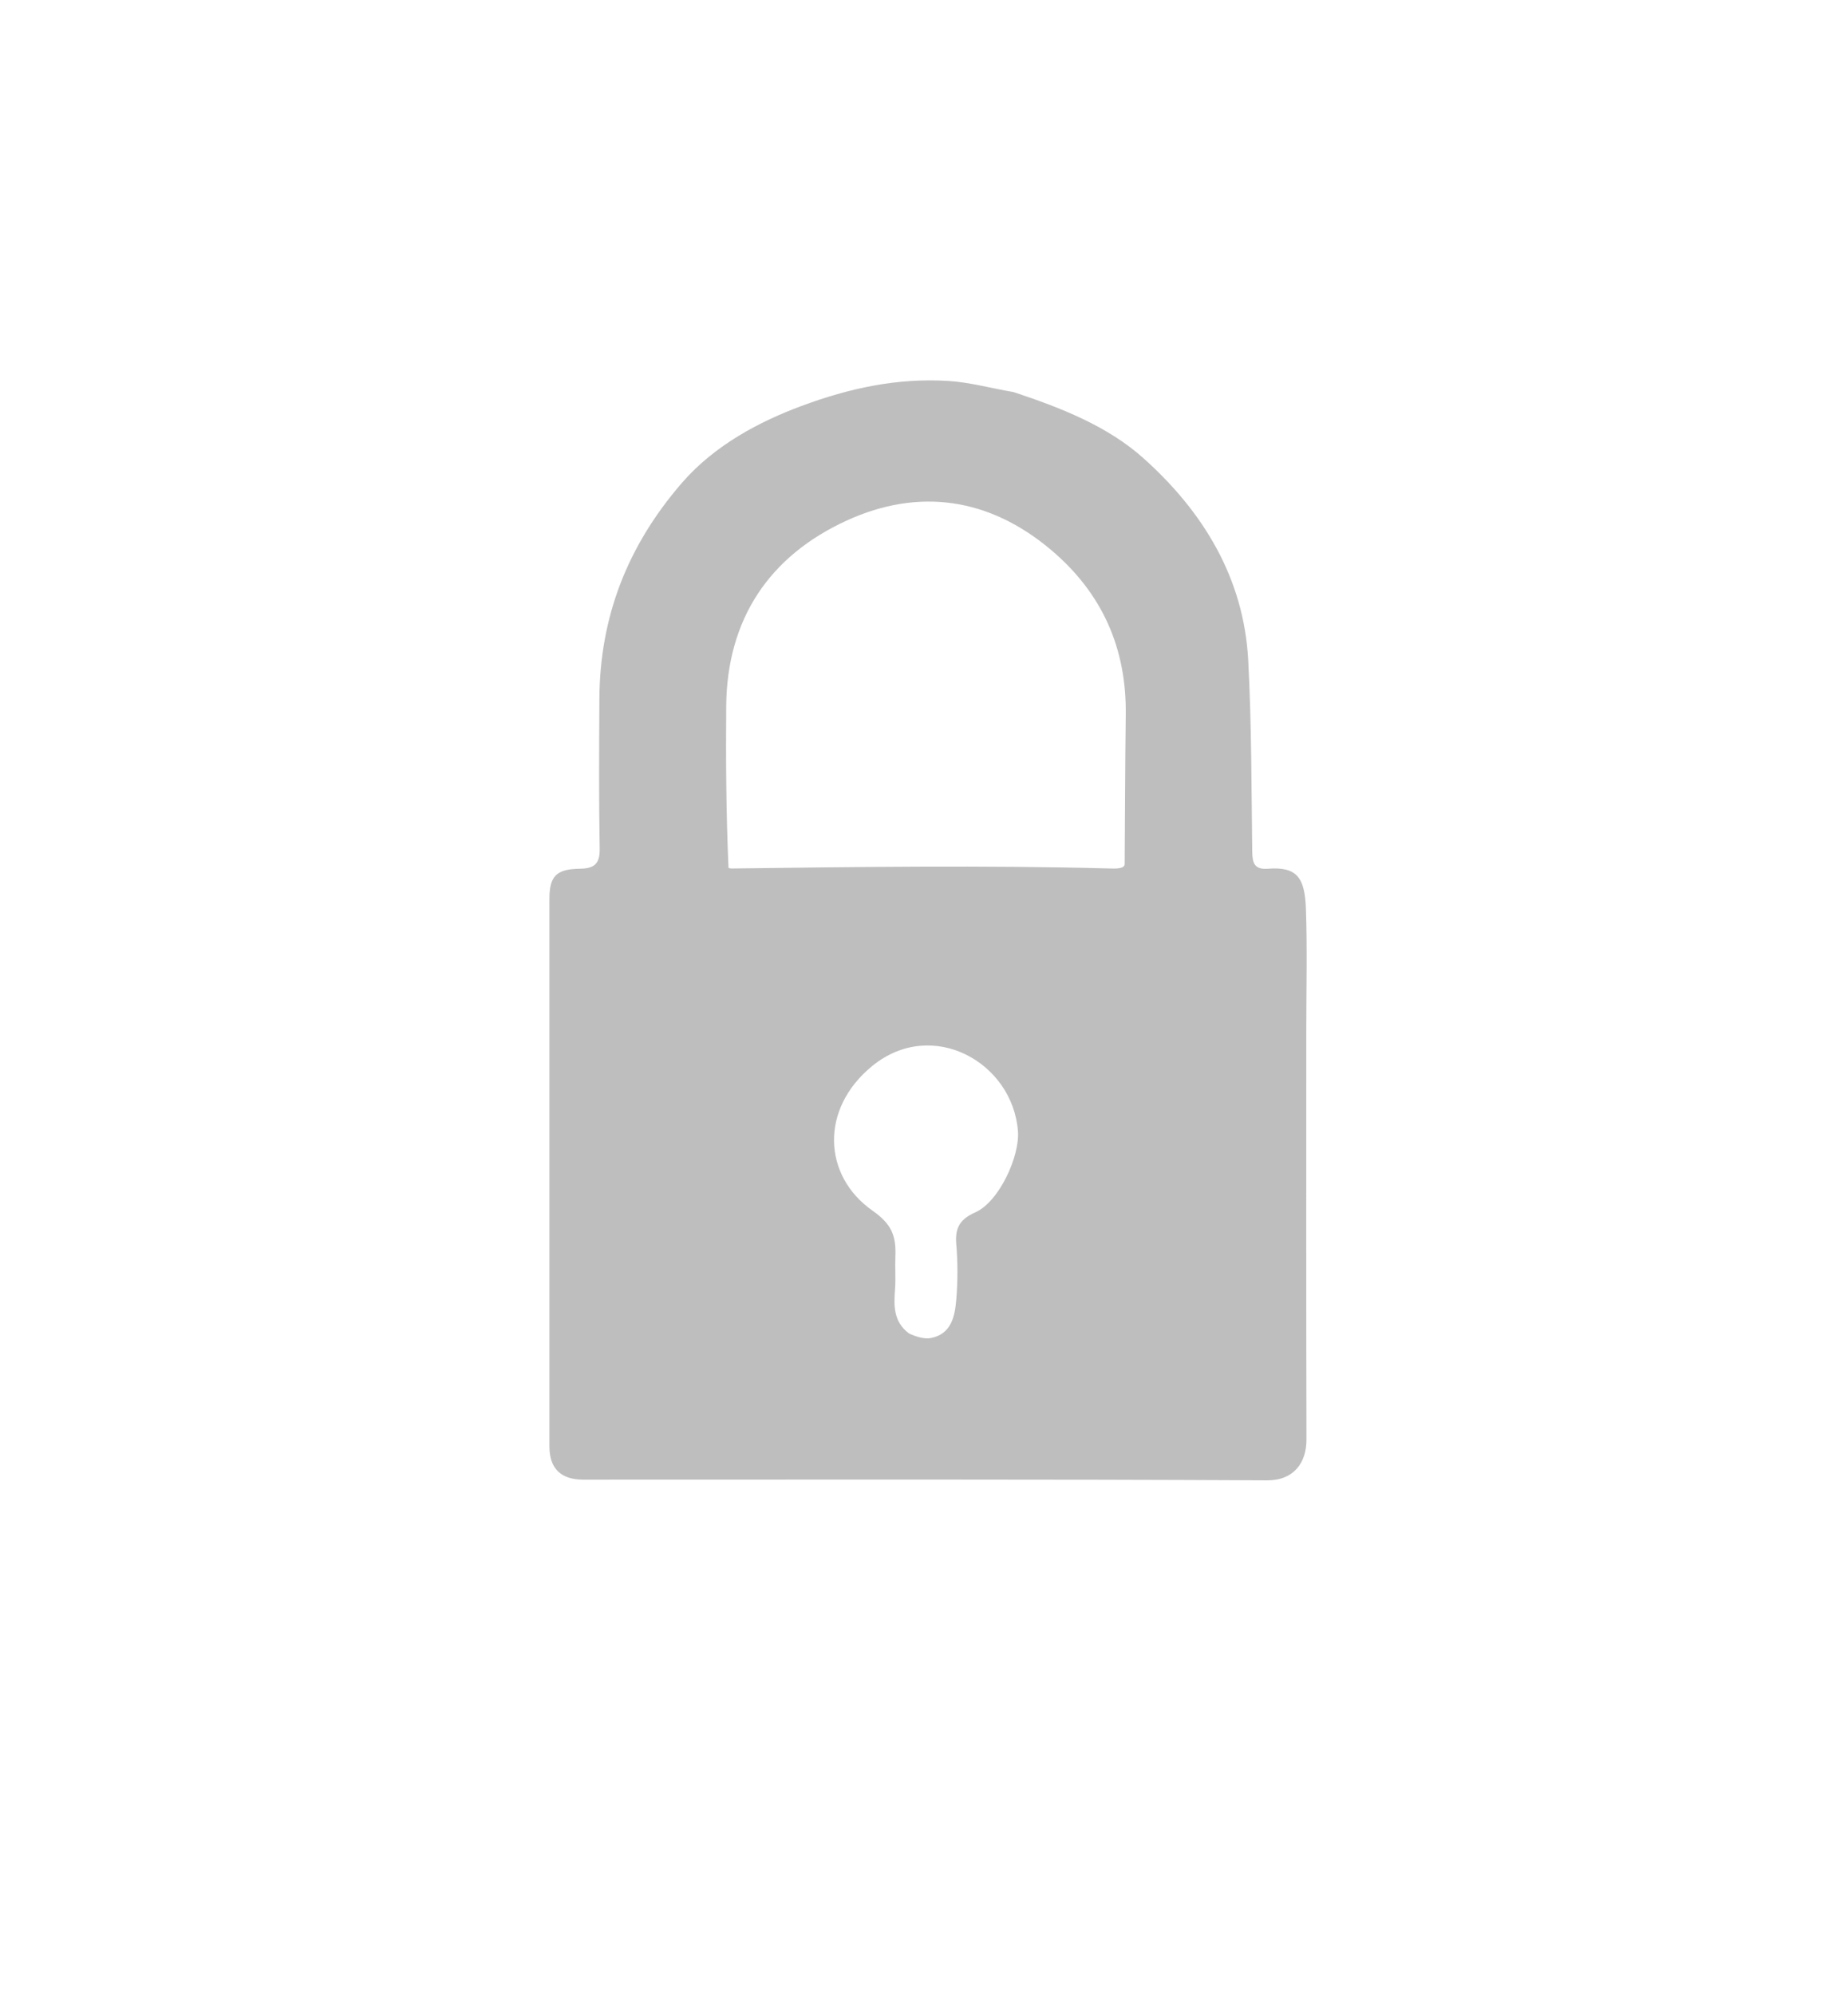 <svg version="1.1" id="Layer_1" x="0px" y="0px" width="100%" viewBox="0 0 481 519" enable-background="new 0 0 481 519" xmlns="http://www.w3.org/2000/svg">
  <defs>
    <linearGradient gradientUnits="userSpaceOnUse" x1="241.546" y1="98.975" x2="241.546" y2="385.183" id="gradient-0">
      <stop offset="0" style="stop-color: rgba(190, 190, 190, 1)"></stop>
      <stop offset="1" style="stop-color: rgba(139, 139, 139, 1)"></stop>
    </linearGradient>
  </defs>
  <path opacity="1" stroke="none" d="M 263.831 102.024 C 276.249 106.147 288.29 110.861 297.679 119.278 C 313.159 133.154 323.759 150.389 324.891 171.842 C 325.764 188.401 325.726 205.011 325.933 221.6 C 325.972 224.653 326.546 226.311 330.054 226.039 C 337.708 225.444 339.635 228.514 339.912 236.599 C 340.27 247.084 339.999 257.591 339.999 268.088 C 340 303.579 339.954 339.07 340.047 374.56 C 340.063 380.579 336.769 385.219 329.786 385.183 C 270.47 384.872 211.152 385.004 151.834 385.001 C 145.993 385.001 143.01 382.142 143.008 376.359 C 142.989 328.872 142.99 281.384 143.006 233.897 C 143.009 227.956 144.796 226.133 150.958 226.039 C 154.535 225.984 156.16 224.885 156.088 220.887 C 155.853 207.895 155.944 194.895 156.008 181.899 C 156.112 160.485 163.321 142.032 177.455 125.684 C 186.079 115.709 197.947 109.605 208.483 105.682 C 221.168 100.959 233.504 98.331 246.681 99.111 C 252.297 99.444 257.841 100.998 263.831 102.024 M 292.732 224.848 C 292.821 211.884 292.852 198.919 293.015 185.955 C 293.232 168.632 286.856 154.32 273.623 143.132 C 257.485 129.489 239.118 126.866 220.364 135.454 C 200.293 144.645 189.198 161.028 189.017 183.754 C 188.908 197.556 188.995 211.36 189.609 225.729 C 189.664 226.03 190.543 225.98 191.072 225.973 C 223.574 225.566 256.16 225.115 288.65 225.97 C 289.852 226.002 292.71 226.2 292.732 224.848 M 236.59 346.961 C 238.314 347.761 240.554 348.501 242.315 348.153 C 247.612 347.104 248.548 342.504 248.903 338.15 C 249.295 333.349 249.307 328.464 248.896 323.666 C 248.534 319.441 249.923 317.186 253.853 315.453 C 260.029 312.729 265.449 300.885 264.955 294.352 C 263.597 276.377 242.597 264.667 227.041 277.358 C 213.238 288.62 214.29 306.029 227.048 314.971 C 232.119 318.526 233.271 321.571 233.047 326.965 C 232.931 329.77 233.162 332.638 232.959 335.457 C 232.666 339.522 232.424 343.829 236.59 346.961 Z" style="fill: rgb(190, 190, 190);"></path>
</svg>